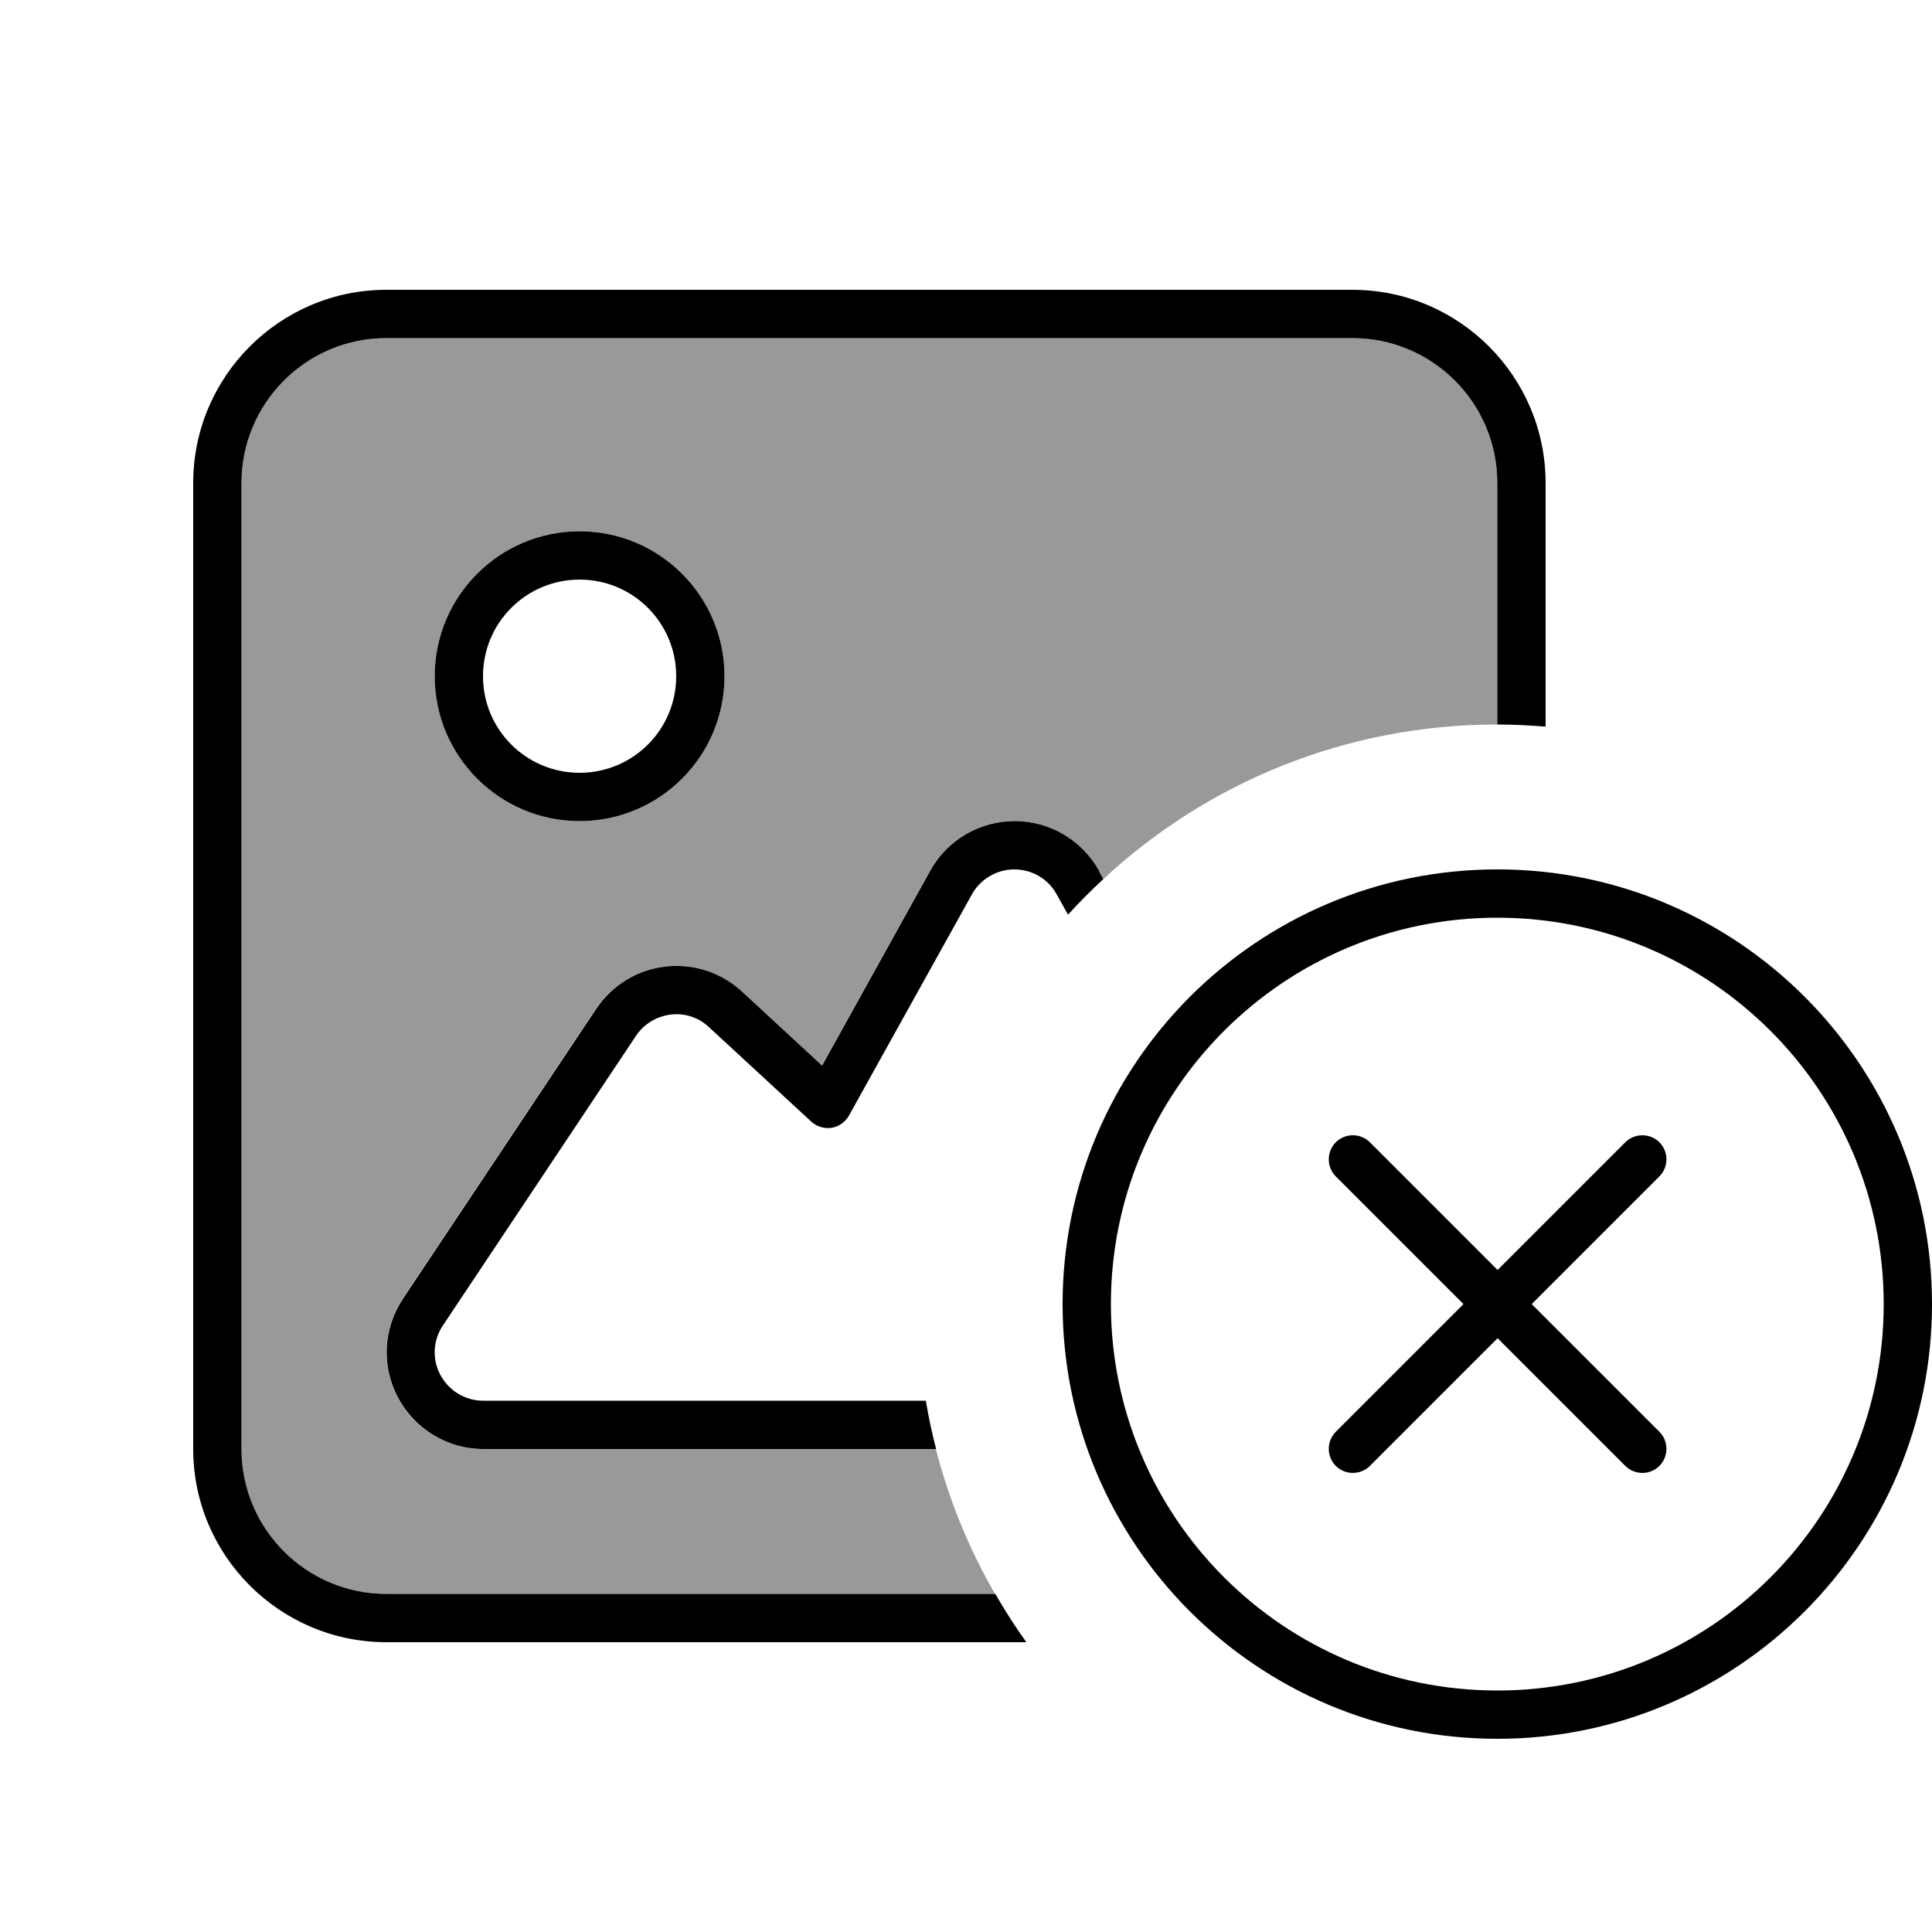 <svg xmlns="http://www.w3.org/2000/svg" viewBox="0 0 640 640"><!--! Font Awesome Pro 7.1.0 by @fontawesome - https://fontawesome.com License - https://fontawesome.com/license (Commercial License) Copyright 2025 Fonticons, Inc. --><path opacity=".4" fill="currentColor" d="M80 160C80 133.5 101.5 112 128 112L448 112C474.5 112 496 133.5 496 160L496 240C445.6 240 399.7 259.4 365.5 291.2L364 288.5C358.4 278.3 347.6 272 336 272C324.4 272 313.7 278.3 308 288.5L272.2 353L245.7 328.5C238.8 322.1 229.5 319.1 220.2 320.2C210.9 321.3 202.6 326.4 197.4 334.2L133.4 430.2C126.9 440 126.2 452.6 131.8 463.1C137.4 473.6 148.2 480 160 480L310 480C314.4 497 321 513.1 329.6 528L128 528C101.5 528 80 506.5 80 480L80 160zM144 224C144 250.5 165.5 272 192 272C218.5 272 240 250.5 240 224C240 197.5 218.5 176 192 176C165.5 176 144 197.5 144 224z"/><path fill="currentColor" d="M448 112L128 112C101.5 112 80 133.5 80 160L80 480C80 506.5 101.5 528 128 528L329.7 528C332.9 533.5 336.3 538.9 340 544L128 544C92.7 544 64 515.3 64 480L64 160C64 124.7 92.7 96 128 96L448 96C483.3 96 512 124.7 512 160L512 240.7C506.7 240.3 501.4 240 496 240L496 160C496 133.5 474.5 112 448 112zM364 288.5L365.5 291.2C361.4 295 357.5 298.9 353.8 303L350 296.2C347.2 291.1 341.8 288 336 288C330.2 288 324.8 291.2 322 296.2L281.2 369.6C280 371.7 277.9 373.2 275.5 373.6C273.1 374 270.6 373.2 268.8 371.6L234.8 340.2C231.4 337 226.7 335.5 222.1 336.1C217.5 336.7 213.3 339.2 210.7 343.1L146.7 439.1C143.4 444 143.1 450.3 145.9 455.5C148.7 460.7 154.1 464 160 464L306.7 464C307.6 469.4 308.7 474.7 310.1 480L160.1 480C148.3 480 137.5 473.5 131.9 463.1C126.3 452.7 126.9 440.1 133.5 430.2L197.5 334.2C202.7 326.4 211 321.3 220.3 320.2C229.6 319.1 238.9 322.1 245.8 328.5L272.3 353L308.1 288.5C313.7 278.3 324.5 272 336.1 272C347.7 272 358.4 278.3 364.1 288.5zM192 256C209.7 256 224 241.7 224 224C224 206.3 209.7 192 192 192C174.3 192 160 206.3 160 224C160 241.7 174.3 256 192 256zM192 176C218.5 176 240 197.5 240 224C240 250.5 218.5 272 192 272C165.5 272 144 250.5 144 224C144 197.5 165.5 176 192 176zM624 432C624 361.3 566.7 304 496 304C425.3 304 368 361.3 368 432C368 502.7 425.3 560 496 560C566.7 560 624 502.7 624 432zM352 432C352 352.5 416.5 288 496 288C575.5 288 640 352.5 640 432C640 511.5 575.5 576 496 576C416.5 576 352 511.5 352 432zM549.7 389.7L507.4 432L549.7 474.3C552.8 477.4 552.8 482.5 549.7 485.6C546.6 488.7 541.5 488.7 538.4 485.6L496.1 443.3L453.8 485.6C450.7 488.7 445.6 488.7 442.5 485.6C439.4 482.5 439.4 477.4 442.5 474.3L484.8 432L442.5 389.7C439.4 386.6 439.4 381.5 442.5 378.4C445.6 375.3 450.7 375.3 453.8 378.4L496.1 420.7L538.4 378.4C541.5 375.3 546.6 375.3 549.7 378.4C552.8 381.5 552.8 386.6 549.7 389.7z"/></svg>